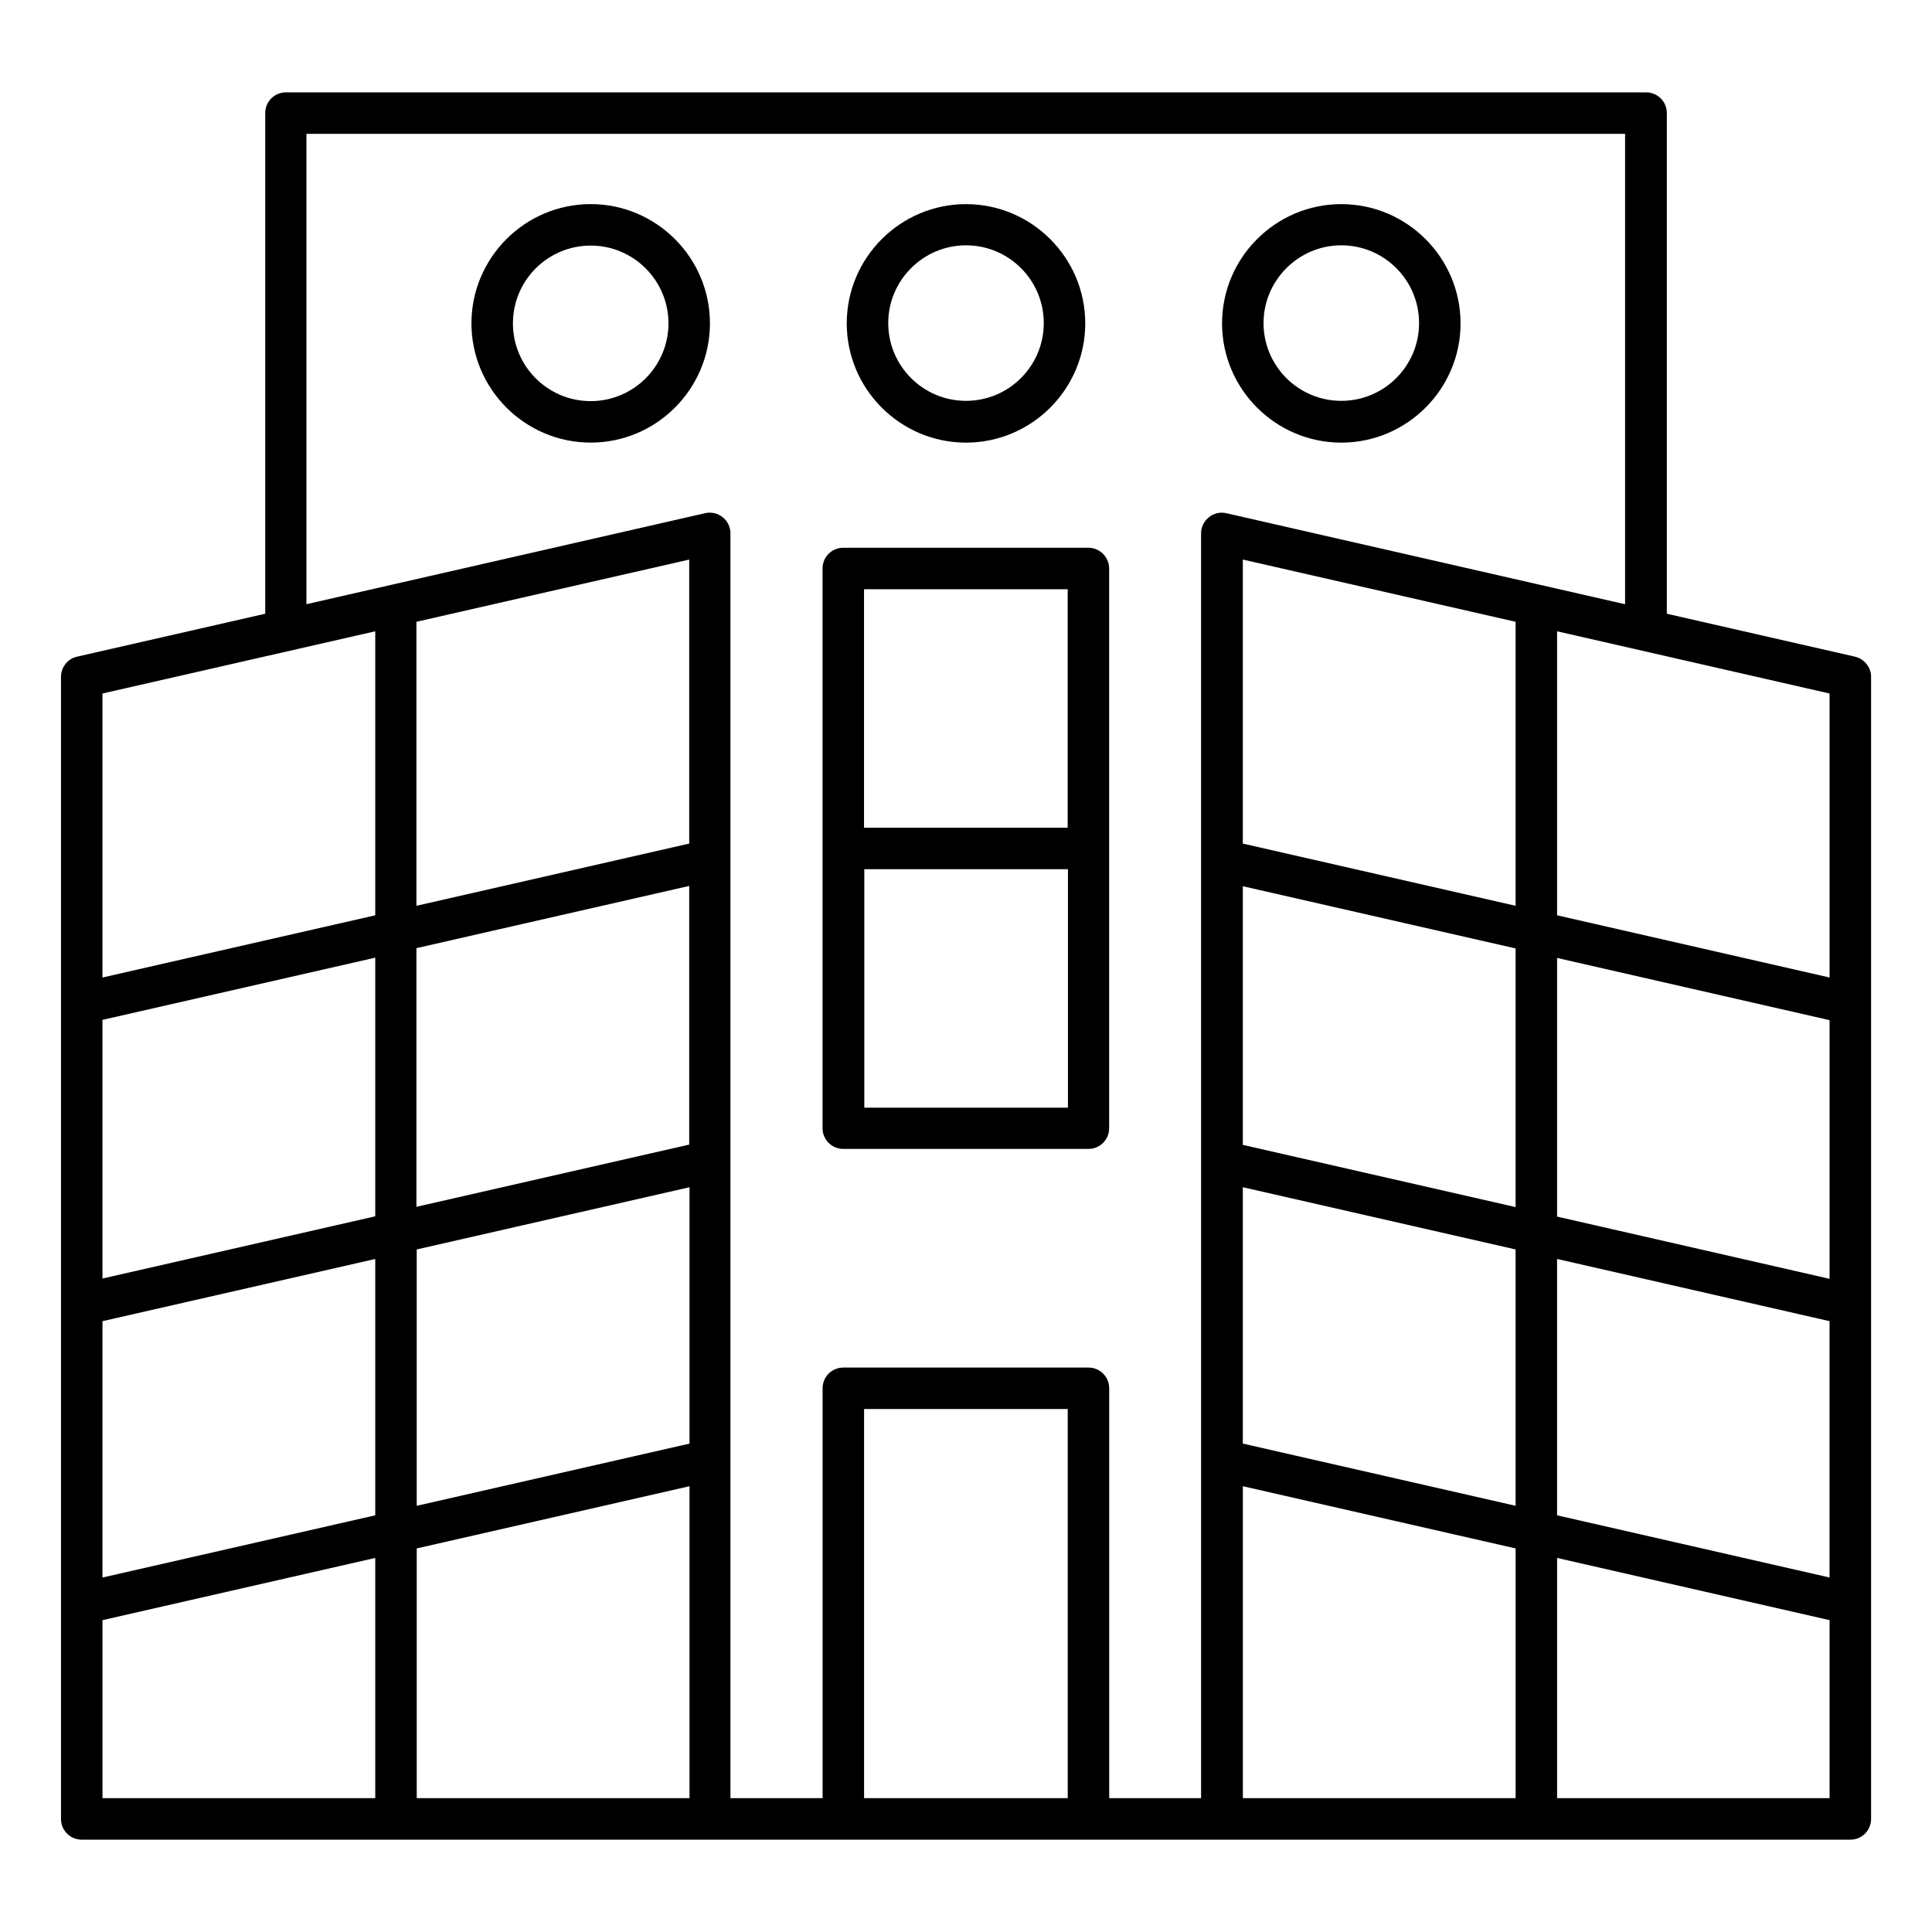 <?xml version="1.0" encoding="UTF-8"?>
<!-- Uploaded to: ICON Repo, www.svgrepo.com, Generator: ICON Repo Mixer Tools -->
<svg fill="#000000" width="800px" height="800px" version="1.1" viewBox="144 144 512 512" xmlns="http://www.w3.org/2000/svg">
 <g>
  <path d="m635.57 318.02-49.848-11.375 0.004-132.67c0-3.055-2.441-5.496-5.496-5.496h-360.45c-3.055 0-5.496 2.441-5.496 5.496v132.67l-49.848 11.375c-2.519 0.535-4.273 2.824-4.273 5.344v302.67c0 3.055 2.441 5.496 5.496 5.496h468.7c3.055 0 5.496-2.441 5.496-5.496v-302.67c0-2.519-1.758-4.734-4.277-5.344zm-6.715 164.88-72.211-16.488v-68.547l72.211 16.488zm-83.207-19.008-72.289-16.488v-68.547l72.289 16.488zm-72.289-96.336v-75.266l72.289 16.488v75.266zm0 91.07 72.289 16.488v67.938l-72.289-16.488zm83.281 19.008 72.211 16.488v67.938l-72.211-16.488zm72.215-74.582-72.211-16.488v-75.266l72.211 16.488zm-385.41-91.754v75.266l-72.289 16.488v-75.266zm83.203 136.03-72.289 16.488v-68.547l72.289-16.488zm-83.203 19.008-72.289 16.488v-68.547l72.289-16.488zm-72.289 27.789 72.289-16.488v67.938l-72.289 16.488zm83.281-19.008 72.289-16.488v67.938l-72.289 16.488zm72.211-107.56-72.289 16.488v-75.266l72.289-16.488zm-155.49 205.8 72.289-16.488v63.664h-72.289zm83.281 47.176v-66.184l72.289-16.488v82.672zm172.52 0h-53.969v-103.13h53.969zm35.418 0h-24.426v-108.62c0-3.055-2.441-5.496-5.496-5.496h-64.961c-3.055 0-5.496 2.441-5.496 5.496v108.62h-24.426v-335.19c0-1.68-0.762-3.281-2.062-4.273-1.297-1.07-3.055-1.449-4.656-1.07l-105.65 24.121v-124.65h349.46v124.66l-105.65-24.121c-1.602-0.383-3.359 0-4.656 1.07-1.297 1.07-2.062 2.594-2.062 4.273l0.004 335.18zm10.992-82.672 72.289 16.488v66.184h-72.289zm83.281 82.672v-63.664l72.211 16.488v47.176z"/>
  <path d="m432.44 289.16h-64.961c-3.055 0-5.496 2.441-5.496 5.496v148.32c0 3.055 2.441 5.496 5.496 5.496h64.961c3.055 0 5.496-2.441 5.496-5.496v-148.32c0-2.977-2.441-5.496-5.496-5.496zm-5.496 10.992v63.207h-53.969v-63.207zm-53.895 137.4v-63.207h53.969v63.207z"/>
  <path d="m300.54 198.09c-17.406 0-31.602 14.199-31.602 31.602 0 17.406 14.199 31.602 31.602 31.602 17.406 0 31.602-14.199 31.602-31.602 0-17.402-14.199-31.602-31.602-31.602zm0 52.211c-11.375 0-20.609-9.238-20.609-20.609 0-11.375 9.238-20.609 20.609-20.609 11.375 0 20.609 9.238 20.609 20.609 0 11.375-9.238 20.609-20.609 20.609z"/>
  <path d="m400 261.3c17.406 0 31.602-14.199 31.602-31.602 0-17.402-14.199-31.602-31.602-31.602-17.406 0-31.602 14.199-31.602 31.602-0.004 17.406 14.195 31.602 31.602 31.602zm0-52.289c11.375 0 20.609 9.238 20.609 20.609 0 11.375-9.238 20.609-20.609 20.609-11.375 0-20.609-9.238-20.609-20.609-0.004-11.297 9.234-20.609 20.609-20.609z"/>
  <path d="m499.46 261.3c17.406 0 31.602-14.199 31.602-31.602 0-17.406-14.199-31.602-31.602-31.602-17.406 0-31.602 14.199-31.602 31.602 0 17.406 14.199 31.602 31.602 31.602zm0-52.289c11.375 0 20.609 9.238 20.609 20.609 0 11.375-9.238 20.609-20.609 20.609-11.375 0-20.609-9.238-20.609-20.609 0-11.297 9.238-20.609 20.609-20.609z"/>
 </g>
</svg>